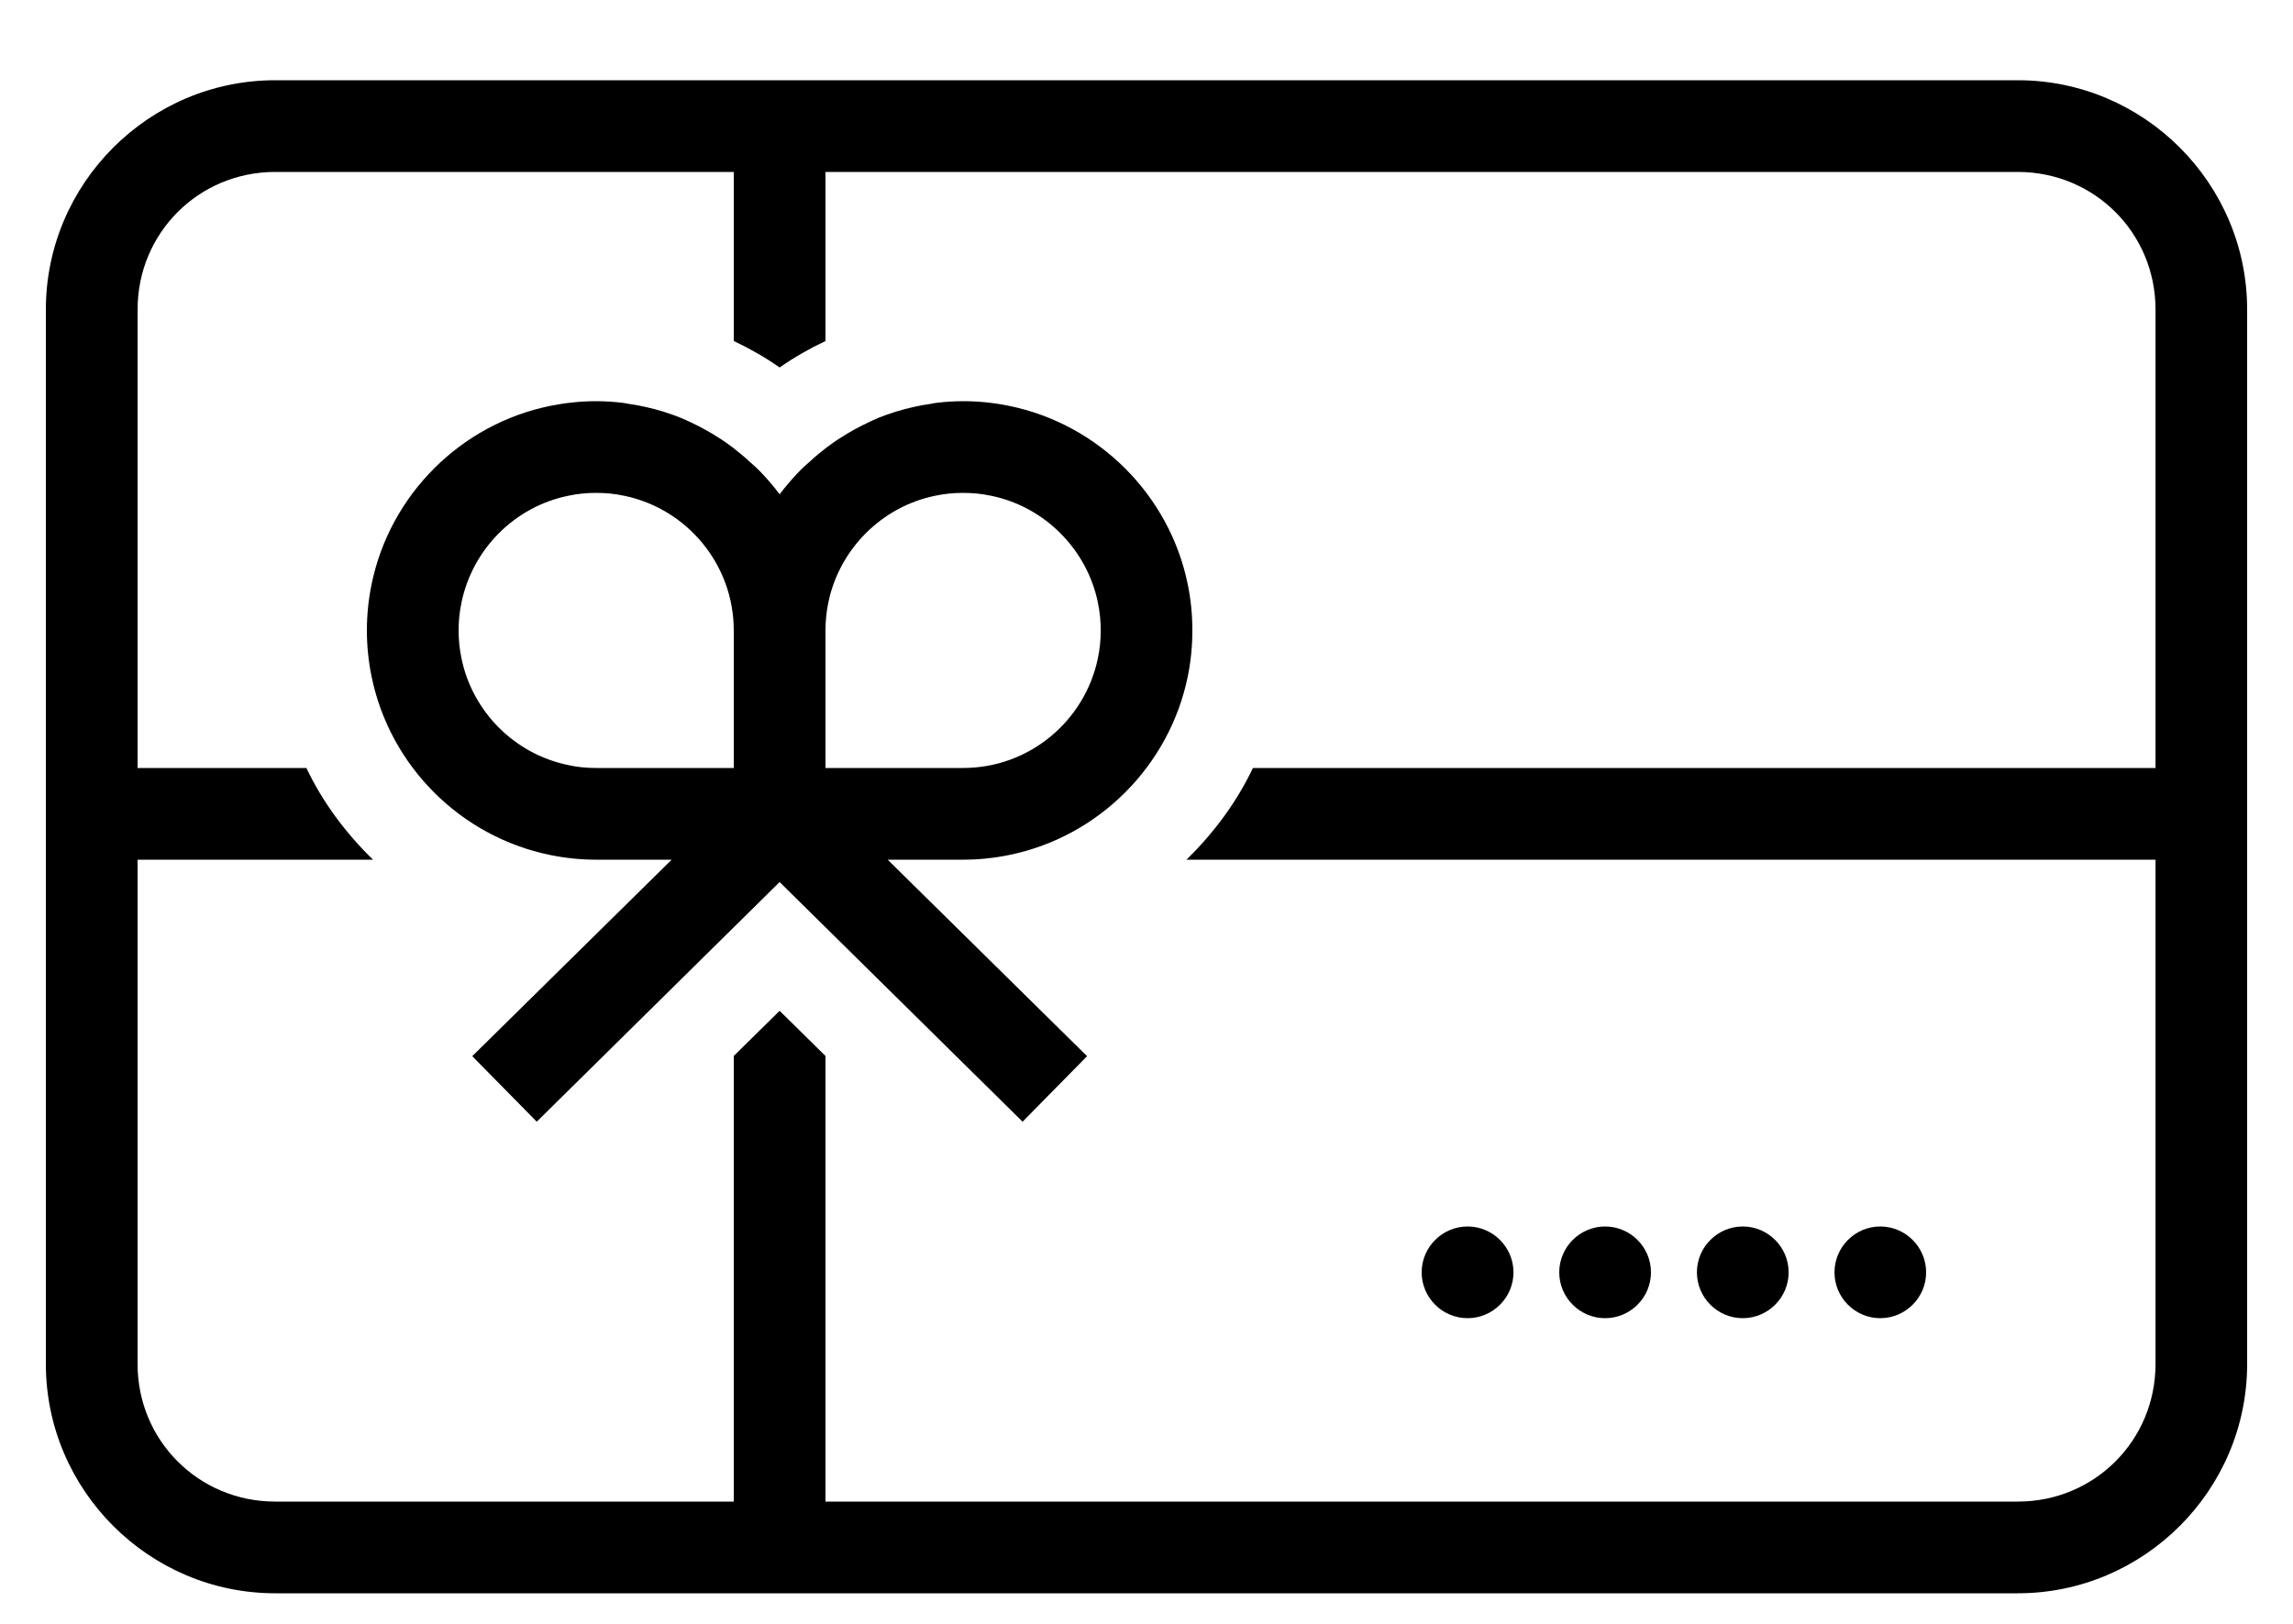 <svg width="24" height="17" viewBox="0 0 24 17" fill="none" xmlns="http://www.w3.org/2000/svg">
  <path fill="#000000" d="M2.88 0.84C1.56 0.84 0.48 1.92 0.48 3.24V14.28C0.48 15.6 1.56 16.68 2.88 16.68H21.12C22.441 16.68 23.52 15.6 23.52 14.28V3.24C23.52 1.92 22.441 0.84 21.12 0.84H2.88ZM2.88 1.8H7.68V3.57C7.847 3.649 8.009 3.741 8.16 3.847C8.312 3.741 8.474 3.649 8.64 3.57V1.8H21.12C21.921 1.8 22.561 2.439 22.561 3.24V8.04H13.114C12.942 8.402 12.702 8.722 12.419 9H22.561V14.28C22.561 15.081 21.921 15.72 21.12 15.72H8.64V11.055L8.16 10.582L7.68 11.055V15.72H2.88C2.08 15.72 1.44 15.081 1.44 14.28V9H3.904C3.619 8.722 3.379 8.402 3.207 8.04H1.44V3.24C1.44 2.439 2.08 1.8 2.88 1.8ZM6.24 4.2C6.158 4.2 6.075 4.204 5.995 4.213C5.916 4.221 5.835 4.234 5.759 4.249C4.821 4.44 4.08 5.181 3.889 6.118C3.857 6.274 3.84 6.435 3.84 6.6C3.84 6.765 3.857 6.926 3.889 7.082C4.08 8.019 4.821 8.76 5.759 8.951C5.914 8.983 6.075 9 6.24 9H7.03L4.943 11.057L5.618 11.743L8.16 9.234L10.703 11.743L11.378 11.057L9.291 9H10.081C10.245 9 10.407 8.983 10.562 8.951C11.5 8.76 12.241 8.017 12.432 7.082C12.464 6.926 12.48 6.765 12.48 6.6C12.48 6.435 12.464 6.274 12.432 6.118C12.241 5.181 11.498 4.44 10.562 4.249C10.407 4.217 10.245 4.2 10.081 4.2C9.987 4.2 9.897 4.206 9.805 4.217C9.784 4.219 9.764 4.224 9.741 4.228C9.681 4.236 9.623 4.247 9.565 4.26C9.437 4.288 9.315 4.326 9.195 4.374C9.158 4.389 9.12 4.408 9.083 4.425C8.989 4.47 8.897 4.519 8.811 4.575C8.755 4.609 8.702 4.646 8.65 4.686C8.592 4.731 8.535 4.777 8.481 4.828C8.43 4.871 8.382 4.916 8.337 4.965C8.275 5.031 8.215 5.102 8.16 5.175C8.106 5.102 8.046 5.031 7.984 4.965C7.939 4.916 7.89 4.871 7.84 4.828C7.785 4.777 7.729 4.731 7.671 4.686C7.619 4.646 7.566 4.609 7.51 4.575C7.424 4.519 7.332 4.47 7.238 4.425C7.2 4.408 7.163 4.389 7.125 4.374C7.005 4.326 6.884 4.288 6.756 4.26C6.698 4.247 6.64 4.236 6.58 4.228C6.557 4.224 6.537 4.219 6.516 4.217C6.424 4.206 6.334 4.2 6.24 4.2ZM6.24 5.16C6.34 5.16 6.437 5.169 6.531 5.19C6.531 5.19 6.531 5.188 6.533 5.19C7.187 5.325 7.68 5.906 7.68 6.6V8.04H6.24C6.141 8.04 6.044 8.031 5.95 8.01C5.389 7.896 4.945 7.453 4.83 6.892C4.829 6.891 4.83 6.891 4.83 6.891C4.81 6.797 4.8 6.699 4.8 6.6C4.8 6.501 4.81 6.403 4.83 6.309C4.945 5.749 5.387 5.304 5.948 5.19C6.044 5.169 6.141 5.16 6.24 5.16ZM10.081 5.16C10.18 5.16 10.277 5.169 10.371 5.19C10.371 5.19 10.371 5.188 10.373 5.19C10.932 5.304 11.376 5.749 11.491 6.307C11.492 6.309 11.491 6.309 11.491 6.309C11.511 6.403 11.521 6.501 11.521 6.6C11.521 6.699 11.511 6.797 11.491 6.891C11.491 6.891 11.492 6.891 11.491 6.892C11.355 7.547 10.774 8.04 10.081 8.04H8.64V6.6C8.64 6.501 8.65 6.403 8.67 6.307C8.785 5.749 9.229 5.304 9.788 5.19C9.884 5.169 9.981 5.16 10.081 5.16ZM15.361 12.84C15.096 12.84 14.88 13.056 14.88 13.32C14.88 13.584 15.096 13.8 15.361 13.8C15.625 13.8 15.841 13.584 15.841 13.32C15.841 13.056 15.625 12.84 15.361 12.84ZM16.8 12.84C16.536 12.84 16.32 13.056 16.32 13.32C16.32 13.584 16.536 13.8 16.8 13.8C17.065 13.8 17.28 13.584 17.28 13.32C17.28 13.056 17.065 12.84 16.8 12.84ZM18.241 12.84C17.976 12.84 17.761 13.056 17.761 13.32C17.761 13.584 17.976 13.8 18.241 13.8C18.505 13.8 18.721 13.584 18.721 13.32C18.721 13.056 18.505 12.84 18.241 12.84ZM19.68 12.84C19.416 12.84 19.201 13.056 19.201 13.32C19.201 13.584 19.416 13.8 19.68 13.8C19.945 13.8 20.16 13.584 20.16 13.32C20.16 13.056 19.945 12.84 19.68 12.84Z" />
</svg>
